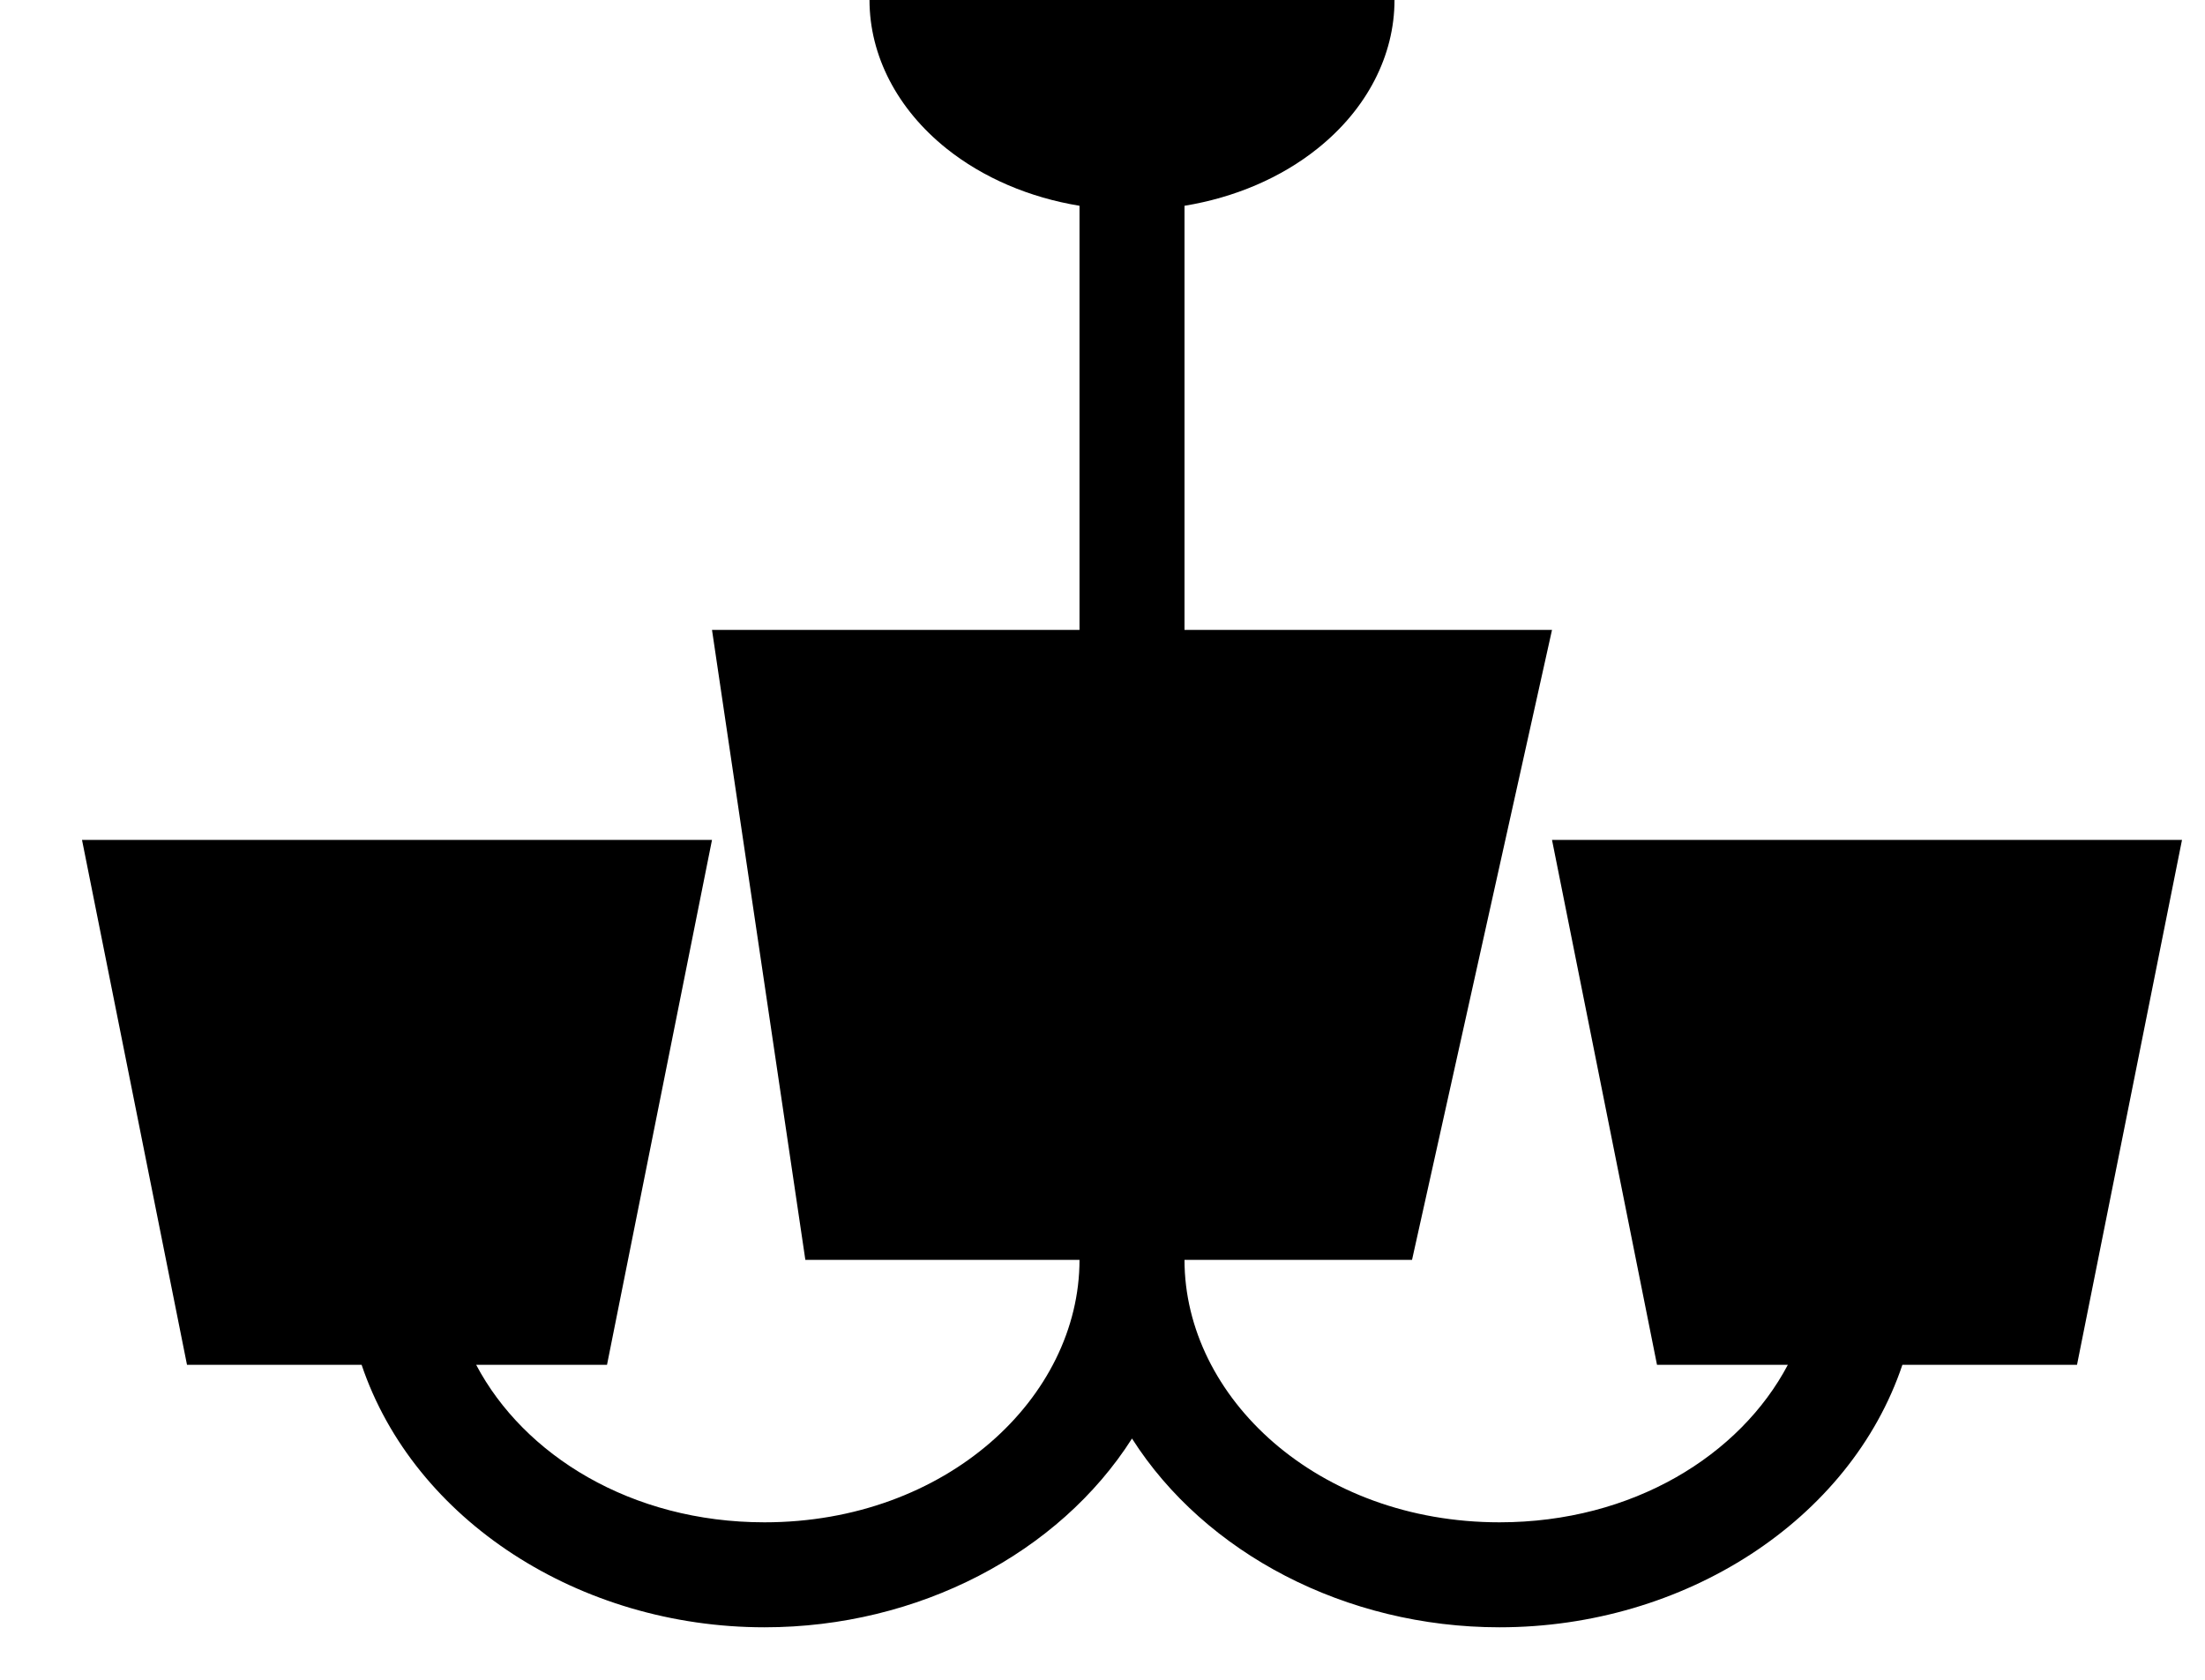 <svg width="21" height="16" viewBox="0 0 21 16" fill="none" xmlns="http://www.w3.org/2000/svg">
  <path
    d="M13.281 0C13.281 0.53 13.018 1.039 12.549 1.414C12.2 1.694 11.758 1.882 11.281 1.96V6H14.781L13.448 12H11.281C11.281 13.311 12.549 14.5 14.281 14.5C15.553 14.5 16.574 13.859 17.027 13H15.781L14.781 8H20.781L19.781 13H18.118C17.62 14.481 16.042 15.5 14.281 15.5C12.816 15.5 11.476 14.794 10.781 13.702C10.086 14.794 8.747 15.5 7.281 15.5C5.521 15.5 3.943 14.481 3.444 13H1.781L0.781 8H6.781L5.781 13H4.535C4.988 13.859 6.01 14.5 7.281 14.5C9.013 14.5 10.281 13.311 10.281 12H7.67L6.781 6H10.281V1.96C9.805 1.882 9.363 1.694 9.013 1.414C8.545 1.039 8.281 0.53 8.281 0H13.281Z"
    fill="#000"/>
</svg>
